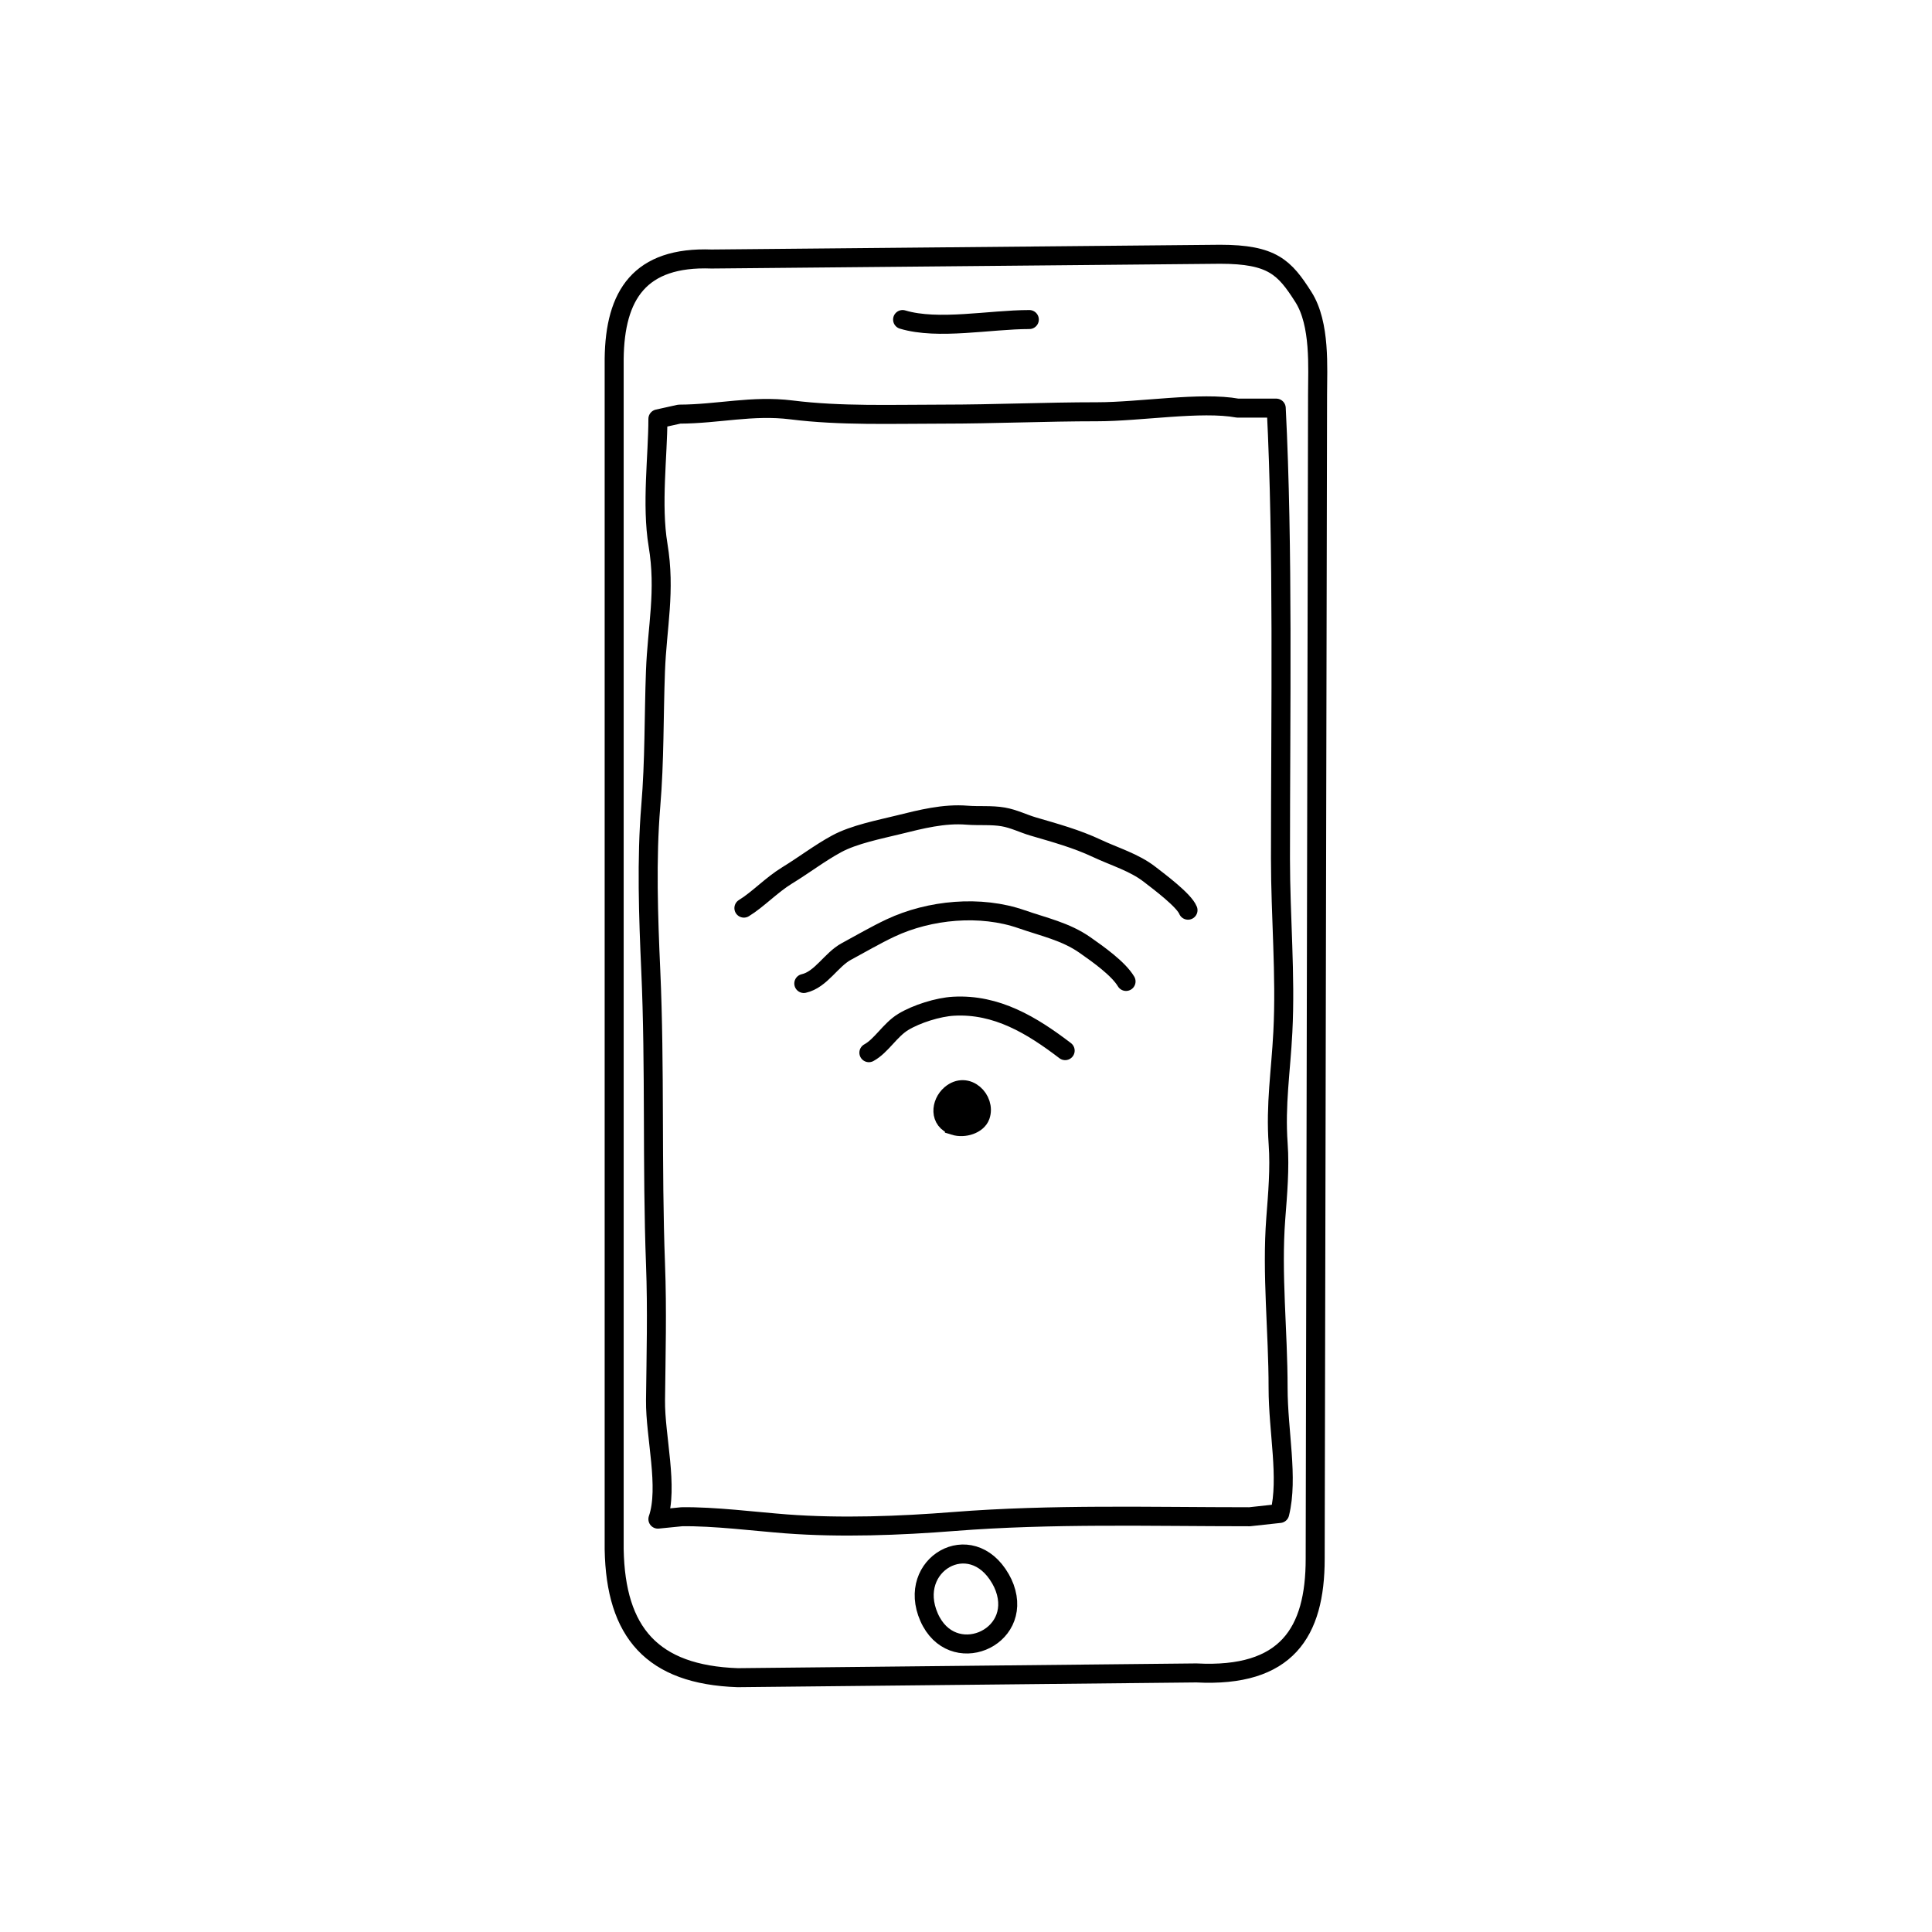 <?xml version="1.0" encoding="UTF-8"?>
<!-- Uploaded to: SVG Repo, www.svgrepo.com, Generator: SVG Repo Mixer Tools -->
<svg width="800px" height="800px" version="1.1" viewBox="144 144 512 512" xmlns="http://www.w3.org/2000/svg">
 <g stroke="#000000" stroke-miterlimit="10">
  <path transform="matrix(5.038 0 0 5.038 148.09 148.09)" d="m31.495 80.688c0.078 4.367 1.994 6.596 6.5 6.75l24.125-0.25c4.75 0.25 6.25-2.133 6.25-6l0.125-61.25c0-1.386 0.16-3.705-0.746-5.128-0.988-1.552-1.629-2.247-4.379-2.247l-26.75 0.25c-3.783-0.14-5.086 1.891-5.125 5.25zm0 0" fill="none" stroke-linecap="round" stroke-linejoin="round"/>
  <path transform="matrix(5.038 0 0 5.038 148.09 148.09)" d="m64.92 78.973c-5.183 0-10.418-0.155-15.558 0.25-2.84 0.225-5.946 0.342-8.817 0.125-1.581-0.119-3.812-0.404-5.5-0.375l-1.25 0.125c0.575-1.666-0.146-4.355-0.125-6.25 0.027-2.389 0.091-4.756 0-7.152-0.194-5.152-0.02-10.356-0.25-15.463-0.126-2.807-0.231-5.865 0-8.637 0.202-2.407 0.159-4.713 0.247-7.095 0.087-2.34 0.541-4.21 0.135-6.649-0.351-2.113-0.007-4.702-0.007-6.629l1.125-0.25c2.052-0.006 3.834-0.48 5.903-0.222 2.59 0.324 5.286 0.222 7.94 0.222 2.735 0 5.413-0.125 8.147-0.125 2.253 0 5.458-0.544 7.384-0.191h2.027c0.373 7.373 0.223 15.902 0.223 23.695 0 3.066 0.28 6.1 0.125 9.125-0.106 2.075-0.394 3.812-0.247 5.881 0.093 1.299-0.026 2.64-0.125 3.924-0.223 2.928 0.122 5.924 0.122 8.914 7.76e-4 2.295 0.548 4.73 0.086 6.604zm0 0" fill="none" stroke-linecap="round" stroke-linejoin="round"/>
  <path transform="matrix(5.038 0 0 5.038 148.09 148.09)" d="m51.815 82.234c0.092 0.16 0.164 0.316 0.221 0.471 0.982 2.689-2.785 4.26-3.977 1.551-1.213-2.758 2.19-4.751 3.756-2.021zm0 0" fill="none" stroke-linecap="round" stroke-linejoin="round"/>
  <path transform="matrix(5.038 0 0 5.038 148.09 148.09)" d="m46.667 15.997c1.87 0.562 4.594 0 6.666 0" fill="none" stroke-linecap="round" stroke-linejoin="round"/>
  <path transform="matrix(5.038 0 0 5.038 148.09 148.09)" d="m38.319 46.957c0.738-0.451 1.451-1.218 2.281-1.725 0.868-0.529 1.714-1.178 2.595-1.655 0.919-0.499 2.263-0.759 3.273-1.008 1.159-0.286 2.367-0.599 3.589-0.5 0.614 0.049 1.293-0.017 1.907 0.091 0.567 0.1 1.057 0.353 1.565 0.502 1.175 0.345 2.275 0.642 3.373 1.159 0.896 0.422 1.951 0.731 2.753 1.354 0.514 0.398 1.815 1.367 2.025 1.891" fill="none" stroke-linecap="round" stroke-linejoin="round"/>
  <path transform="matrix(5.038 0 0 5.038 148.09 148.09)" d="m41.47 50.922c0.906-0.203 1.435-1.251 2.241-1.685 0.758-0.408 1.552-0.873 2.323-1.235 2.059-0.967 4.737-1.215 6.9-0.458 1.142 0.399 2.312 0.643 3.326 1.355 0.693 0.486 1.757 1.237 2.161 1.915" fill="none" stroke-linecap="round" stroke-linejoin="round"/>
  <path transform="matrix(5.038 0 0 5.038 148.09 148.09)" d="m44.893 54.562c0.655-0.355 1.109-1.192 1.805-1.616s1.836-0.783 2.65-0.828c2.269-0.126 4.123 1.003 5.87 2.336" fill="none" stroke-linecap="round" stroke-linejoin="round"/>
  <path transform="matrix(5.038 0 0 5.038 148.09 148.09)" d="m49.393 58.399c0.512 0.159 1.205-0.061 1.366-0.513 0.299-0.84-0.703-1.859-1.56-1.129-0.54 0.461-0.62 1.389 0.194 1.642z"/>
 </g>
</svg>